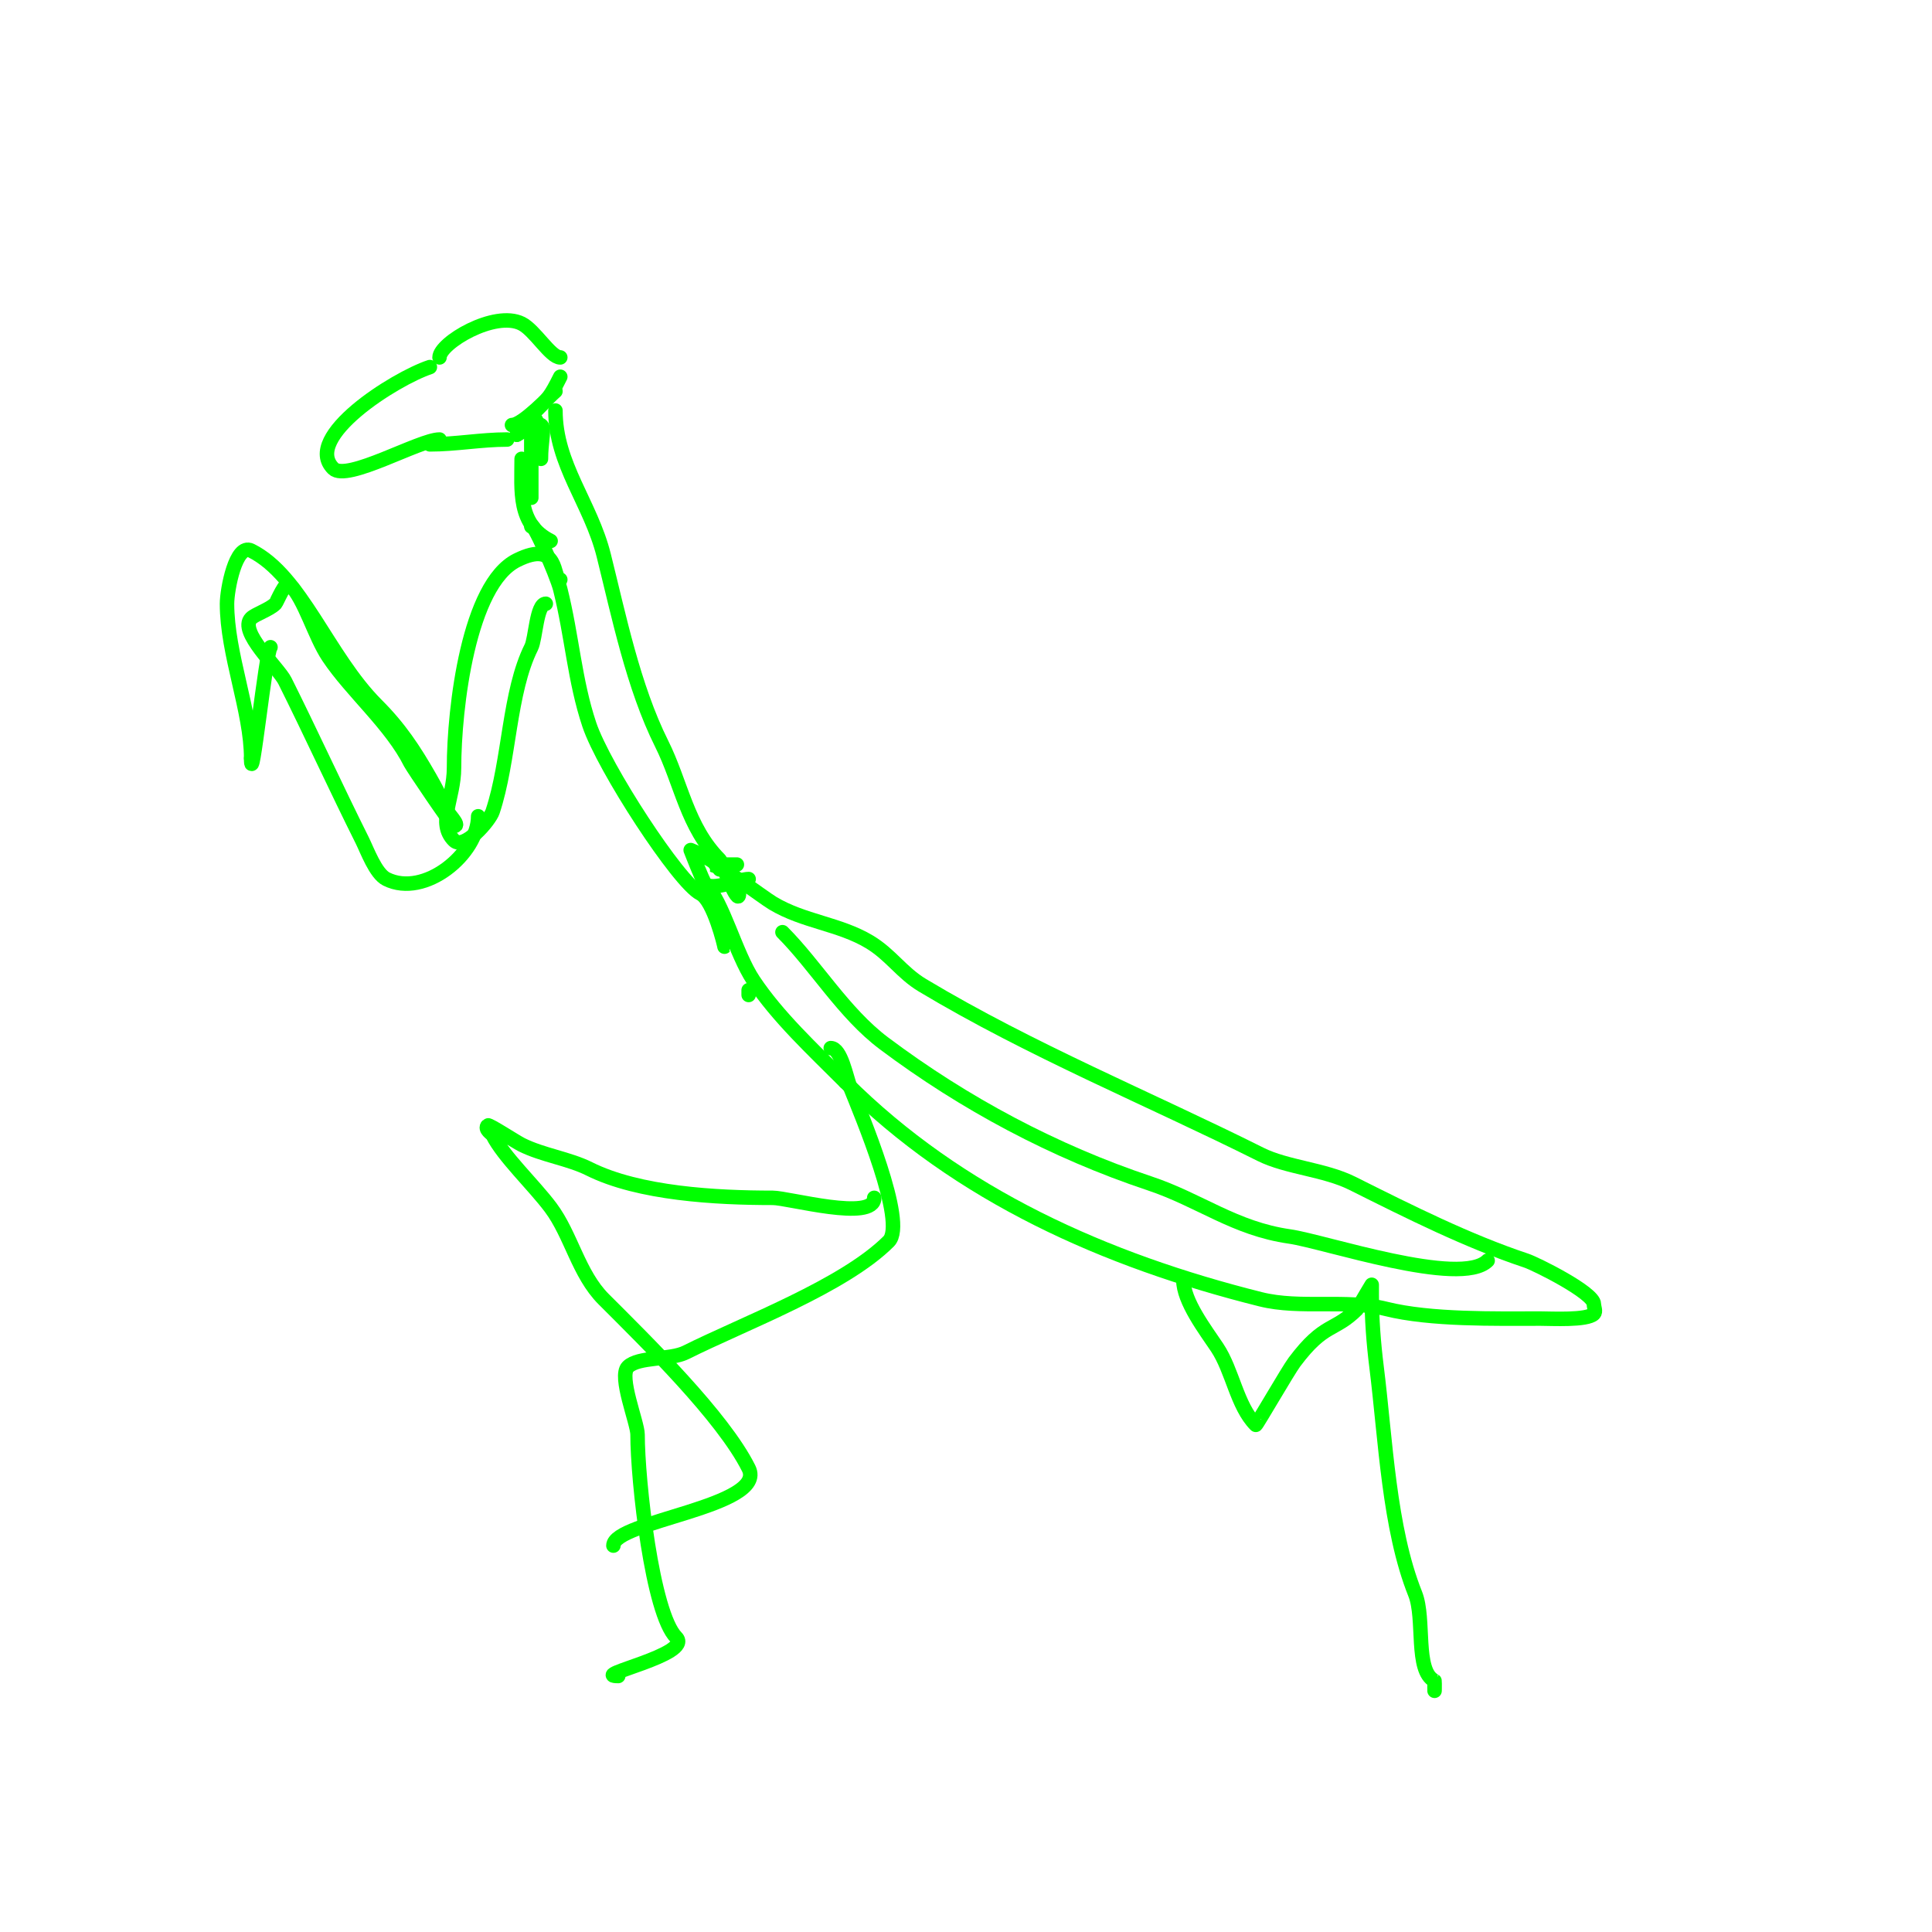 <svg viewBox='0 0 400 400' version='1.1' xmlns='http://www.w3.org/2000/svg' xmlns:xlink='http://www.w3.org/1999/xlink'><g fill='none' stroke='#00ff00' stroke-width='3' stroke-linecap='round' stroke-linejoin='round'><path d='M89,76c-7.233,2.411 -26.461,14.539 -20,21c2.794,2.794 17.892,-6 22,-6'/><path d='M91,74c0,-2.957 11.407,-9.796 17,-7c2.748,1.374 5.967,7 8,7'/><path d='M116,78c-2.089,4.179 -2.512,4.512 -5,7'/><path d='M115,81c-1.046,0.837 -6.746,7 -9,7'/><path d='M89,92c5.4,0 10.564,-1 16,-1'/><path d='M107,90c1.387,-0.924 2.821,-1.821 4,-3'/><path d='M107,90c7.468,-4.481 5,-1.316 5,5'/><path d='M110,89c0,2.62 0,15.117 0,14'/><path d='M108,95c0,6.643 -0.889,13.556 6,17'/><path d='M115,85c0,11.166 7.296,19.183 10,30c3.087,12.349 6.107,27.214 12,39c4.051,8.103 5.241,17.241 12,24c0.322,0.322 4,10.06 4,7'/><path d='M110,109c0,-1.849 5.224,9.894 6,13c2.447,9.787 2.952,18.857 6,28c2.966,8.897 18.535,32.768 23,35c2.795,1.397 5.029,10.971 5,11'/><path d='M155,182c-1.918,0 -7.481,2.519 -9,1c-0.471,-0.471 -3,-7 -3,-7c0,0 6,2.395 6,4'/><path d='M152,179c2.725,0 -5.036,0 -5,0c2.232,0 10.762,6.657 13,8c6.382,3.829 13.785,4.271 20,8c4.429,2.657 6.639,6.384 11,9c22.491,13.494 47.049,23.524 70,35c5.415,2.708 13.238,3.119 19,6c11.927,5.964 23.82,11.94 36,16c2.02,0.673 14,6.646 14,9c0,0.667 0.471,1.529 0,2c-1.422,1.422 -8.775,1 -11,1c-9.411,0 -22.832,0.292 -32,-2c-8.213,-2.053 -17.76,0.06 -26,-2c-32.022,-8.006 -62.47,-21.47 -86,-45'/><path d='M175,224c-6.761,-6.761 -13.965,-13.448 -19,-21c-3.754,-5.631 -6.328,-16.328 -10,-20'/><path d='M172,217c2.136,0 3.241,6.102 4,8c2.153,5.382 11.834,28.166 8,32c-9.29,9.29 -29.817,16.909 -42,23c-3.251,1.625 -9.837,0.837 -12,3c-1.981,1.981 2,11.577 2,14c0,9.558 3.046,37.046 8,42c3.559,3.559 -18.175,8 -12,8'/><path d='M155,206l0,-1'/><path d='M181,248c0,4.976 -17.771,0 -21,0c-11.653,0 -27.693,-0.847 -38,-6c-4.234,-2.117 -9.639,-2.82 -14,-5c-1.218,-0.609 -6.767,-4.233 -7,-4c-0.782,0.782 0.87,1.74 1,2c2.223,4.445 8.446,10.261 12,15c4.268,5.691 5.762,13.762 11,19c8.909,8.909 24.666,24.332 30,35c3.955,7.91 -28,10.925 -28,16'/><path d='M245,265c0,4.412 4.583,10.374 7,14c3.189,4.783 4.107,12.107 8,16c0.125,0.125 6.683,-11.244 8,-13c6.253,-8.338 8.175,-6.175 13,-11c0.061,-0.061 3,-5 3,-5c0,0 0,1.333 0,2c0,4.995 0.385,10.077 1,15c1.892,15.133 2.55,33.374 8,47c2.066,5.166 -0.108,15.946 4,18c0.055,0.028 0,3.911 0,1'/><path d='M162,193c6.875,6.875 12.731,16.798 21,23c16.671,12.503 35.31,22.437 55,29c10.436,3.479 17.571,9.367 29,11c7.17,1.024 35.423,10.577 41,5'/><path d='M116,120c-1.682,0 -0.017,-8.491 -9,-4c-9.958,4.979 -13,30.586 -13,43c0,6.252 -3.575,11.425 0,15c2.058,2.058 7.35,-4.051 8,-6c3.517,-10.552 3.333,-24.666 8,-34c0.896,-1.792 1.088,-9 3,-9'/><path d='M99,169c0,7.717 -11.076,16.962 -19,13c-2.247,-1.123 -4.01,-6.02 -5,-8c-5.413,-10.826 -10.763,-22.526 -16,-33c-1.395,-2.791 -9.699,-10.301 -7,-13c0.832,-0.832 3.778,-1.778 5,-3c0.372,-0.372 2.093,-4.907 3,-4c3.112,3.112 5.083,10.625 8,15c4.77,7.154 13.025,14.049 17,22c0.405,0.81 8.61,13 9,13c1.491,0 -1.446,-2.616 -2,-4c-0.83,-2.076 -1.891,-4.059 -3,-6c-3.305,-5.784 -6.275,-10.275 -11,-15c-10.19,-10.19 -15.601,-26.8 -26,-32c-3.209,-1.604 -5,8.129 -5,11c0,10.383 5,22.252 5,32'/><path d='M52,157c0,7.253 3.05,-22.05 4,-23'/></g>
</svg>